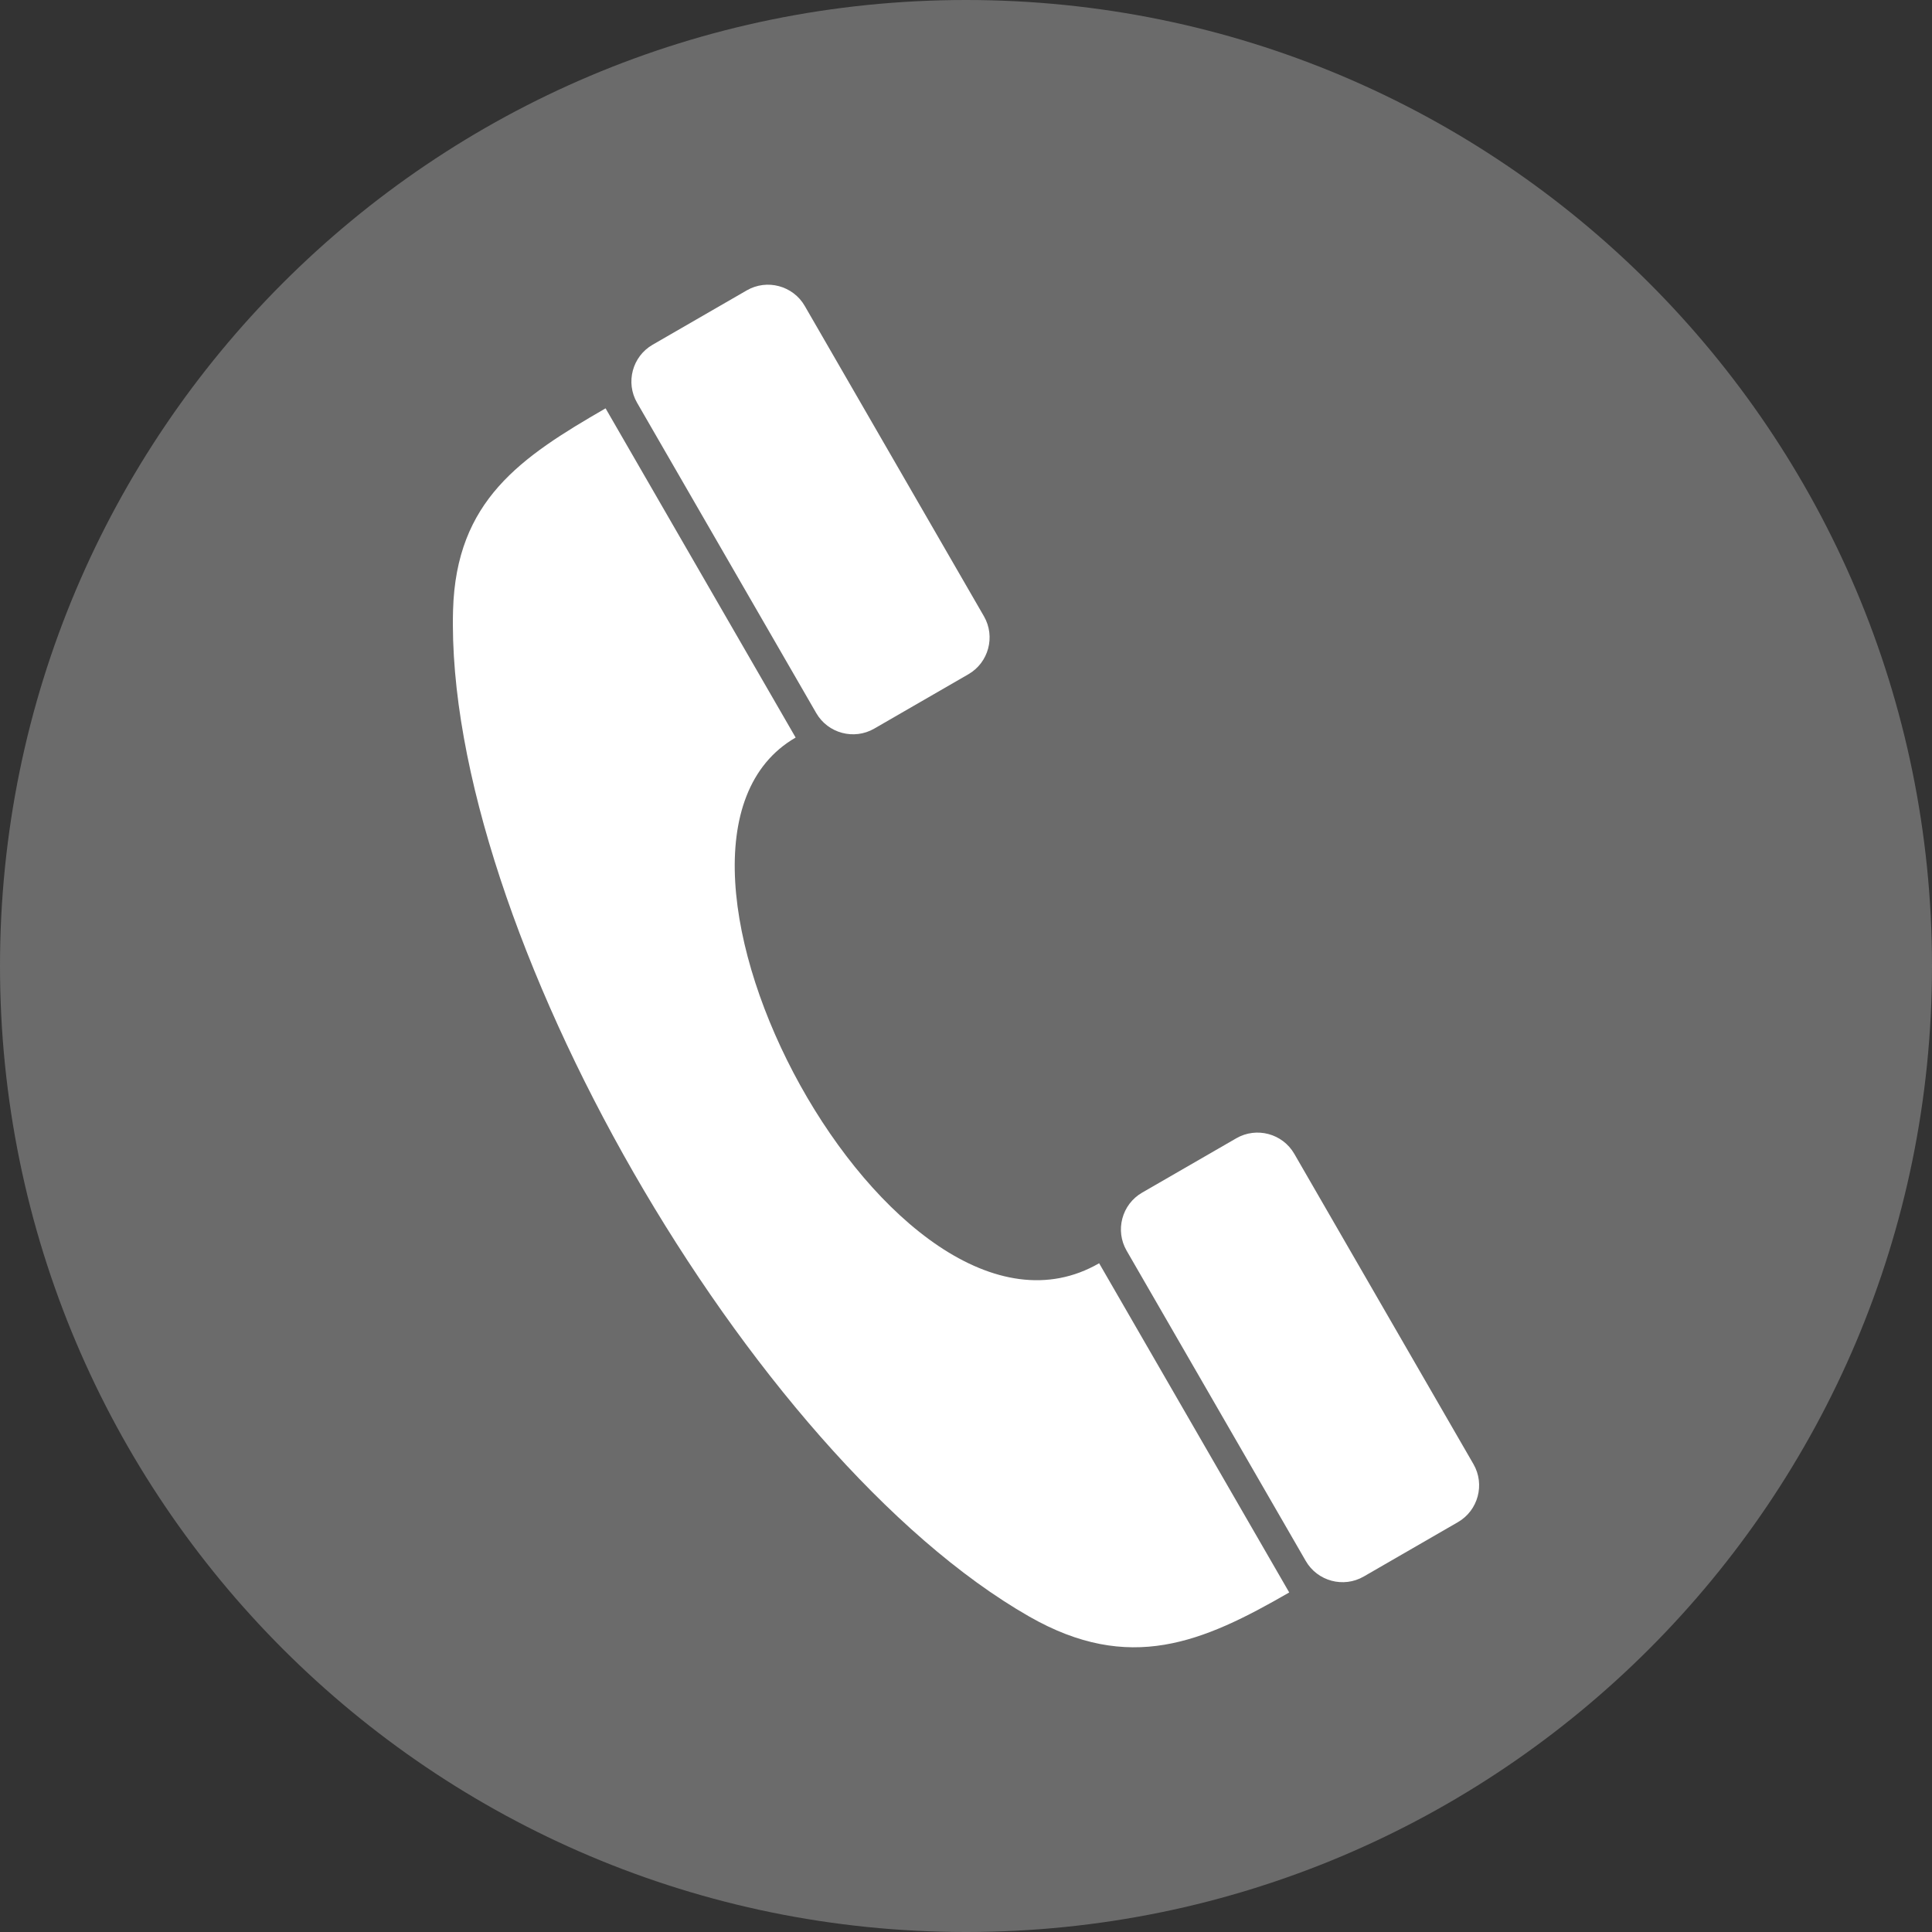 <?xml version="1.0" encoding="UTF-8"?> <svg xmlns="http://www.w3.org/2000/svg" width="90" height="90" viewBox="0 0 90 90" fill="none"><rect x="0" y="0" width="90" height="90" fill="#333333" stroke="none"/><g clip-path="url(#clip0_71:92)"><path d="M45 90C69.853 90 90 69.853 90 45C90 20.147 69.853 0 45 0C20.147 0 0 20.147 0 45C0 69.853 20.147 90 45 90Z" fill="#6B6B6B"></path><path d="M37.064 34.358C28.337 39.397 41.653 64.36 51.202 58.847C52.898 61.784 58.361 71.245 60.057 74.183C56.027 76.509 52.617 77.976 47.946 75.305C34.975 67.891 20.699 43.172 21.105 28.428C21.246 23.307 24.263 21.301 28.21 19.022C29.905 21.959 35.368 31.421 37.064 34.358H37.064V34.358Z" fill="white"></path><path d="M40.725 33.942C39.782 34.487 38.569 34.162 38.024 33.219L29.677 18.761C29.132 17.818 29.457 16.604 30.4 16.06L34.787 13.527C35.73 12.982 36.944 13.308 37.488 14.251L45.836 28.709C46.38 29.651 46.055 30.865 45.112 31.409L40.725 33.942V33.942Z" fill="white"></path><path d="M63.529 73.44C62.586 73.985 61.373 73.66 60.828 72.717L52.481 58.259C51.936 57.316 52.261 56.102 53.204 55.558L57.592 53.025C58.535 52.48 59.748 52.806 60.292 53.748L68.64 68.206C69.184 69.149 68.859 70.363 67.916 70.907L63.529 73.44Z" fill="white"></path></g><defs><clipPath id="clip0_71:92"><rect width="90" height="90" fill="white"></rect></clipPath></defs></svg> 